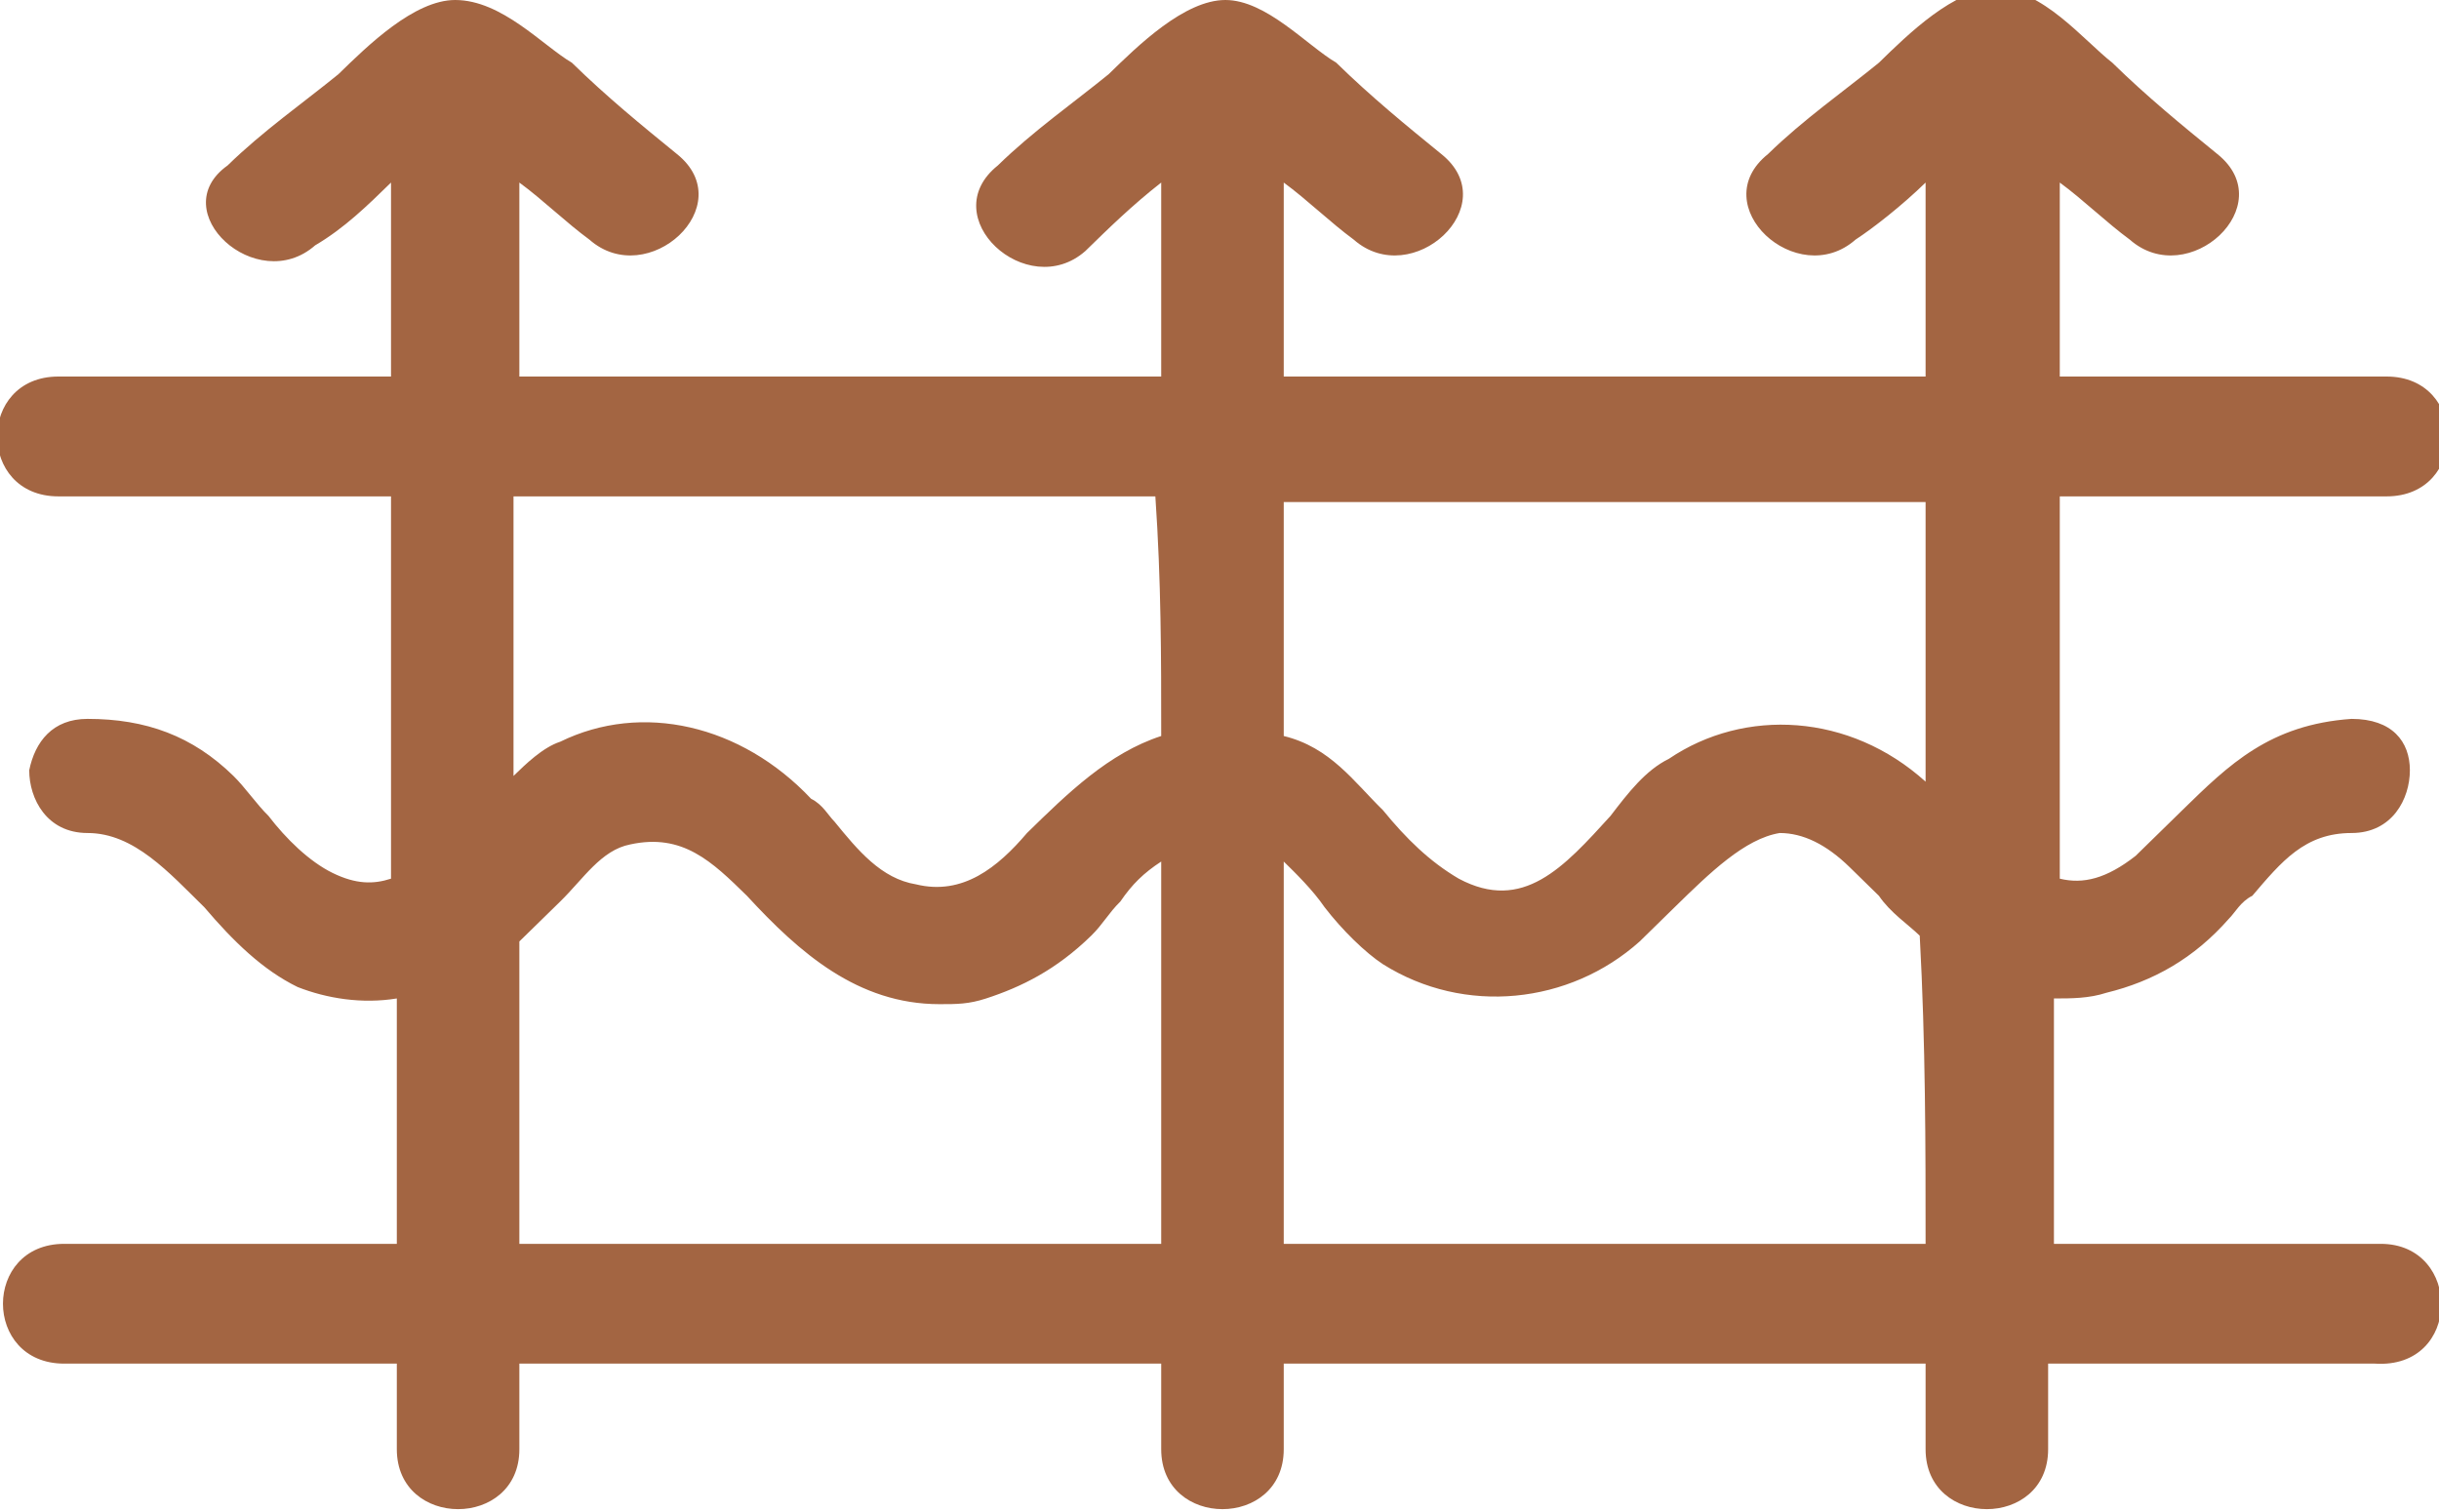 <svg width="50" height="31" viewBox="0 0 50 31" fill="none" xmlns="http://www.w3.org/2000/svg">
<g clip-path="url(#clip0_115_2390)">
<path d="M48.805 25.502C46.532 25.502 44.379 25.502 42.106 25.502C42.106 23.864 42.106 22.109 42.106 20.471C42.465 20.471 42.824 20.471 43.183 20.354C44.14 20.12 44.977 19.652 45.695 18.834C45.815 18.717 45.934 18.483 46.173 18.366C46.772 17.664 47.25 17.079 48.207 17.079C49.044 17.079 49.403 16.377 49.403 15.792C49.403 15.207 49.044 14.739 48.207 14.739C46.532 14.856 45.695 15.675 44.738 16.611C44.379 16.962 44.14 17.196 43.781 17.547C43.183 18.015 42.705 18.132 42.226 18.015C42.226 15.441 42.226 12.751 42.226 10.177C42.465 10.177 42.824 10.177 43.063 10.177C44.977 10.177 47.011 10.177 48.925 10.177C50.599 10.177 50.599 7.72 48.925 7.72C46.652 7.72 44.499 7.72 42.226 7.72C42.226 6.434 42.226 5.03 42.226 3.743C42.705 4.094 43.183 4.562 43.661 4.913C44.858 5.966 46.772 4.211 45.456 3.158C44.738 2.573 44.02 1.988 43.303 1.286C42.705 0.818 41.867 -0.234 40.91 -0.234C40.073 -0.234 39.116 0.701 38.518 1.286C37.8 1.871 36.963 2.456 36.245 3.158C34.929 4.211 36.843 5.966 38.039 4.913C38.398 4.679 38.996 4.211 39.475 3.743C39.475 5.03 39.475 6.434 39.475 7.72C35.049 7.72 30.743 7.72 26.317 7.72C26.317 6.434 26.317 5.03 26.317 3.743C26.796 4.094 27.274 4.562 27.752 4.913C28.949 5.966 30.863 4.211 29.547 3.158C28.829 2.573 28.111 1.988 27.394 1.286C26.796 0.935 25.958 -0 25.121 -0C24.284 -0 23.327 0.935 22.729 1.52C22.011 2.105 21.174 2.69 20.456 3.392C19.14 4.445 21.054 6.2 22.25 5.147C22.729 4.679 23.207 4.211 23.805 3.743C23.805 5.03 23.805 6.434 23.805 7.72C19.379 7.72 15.073 7.72 10.647 7.72C10.647 6.434 10.647 5.03 10.647 3.743C11.126 4.094 11.604 4.562 12.083 4.913C13.279 5.966 15.193 4.211 13.877 3.158C13.159 2.573 12.441 1.988 11.724 1.286C11.126 0.935 10.288 -0 9.331 -0C8.494 -0 7.537 0.935 6.939 1.52C6.221 2.105 5.384 2.69 4.666 3.392C3.35 4.328 5.264 6.083 6.461 5.03C7.059 4.679 7.537 4.211 8.016 3.743C8.016 5.03 8.016 6.434 8.016 7.72C7.657 7.72 7.417 7.72 7.059 7.72C5.145 7.72 3.111 7.72 1.197 7.72C-0.477 7.72 -0.477 10.177 1.197 10.177C3.47 10.177 5.743 10.177 8.016 10.177C8.016 12.751 8.016 15.441 8.016 18.015C7.657 18.132 7.298 18.132 6.819 17.898C6.341 17.664 5.862 17.196 5.504 16.728C5.264 16.494 5.025 16.143 4.786 15.909C3.949 15.09 2.992 14.739 1.795 14.739C1.078 14.739 0.719 15.207 0.599 15.792C0.599 16.377 0.958 17.079 1.795 17.079C2.752 17.079 3.47 17.898 4.188 18.6C4.786 19.302 5.384 19.886 6.102 20.237C6.7 20.471 7.417 20.588 8.135 20.471C8.135 22.109 8.135 23.864 8.135 25.502C7.776 25.502 7.537 25.502 7.178 25.502C5.264 25.502 3.231 25.502 1.317 25.502C-0.358 25.502 -0.358 27.958 1.317 27.958C3.59 27.958 5.862 27.958 8.135 27.958C8.135 28.543 8.135 29.128 8.135 29.713C8.135 31.351 10.647 31.351 10.647 29.713C10.647 29.128 10.647 28.543 10.647 27.958C15.073 27.958 19.379 27.958 23.805 27.958C23.805 28.543 23.805 29.128 23.805 29.713C23.805 31.351 26.317 31.351 26.317 29.713C26.317 29.128 26.317 28.543 26.317 27.958C30.743 27.958 35.049 27.958 39.475 27.958C39.475 28.543 39.475 29.128 39.475 29.713C39.475 31.351 41.987 31.351 41.987 29.713C41.987 29.128 41.987 28.543 41.987 27.958C42.226 27.958 42.585 27.958 42.824 27.958C44.738 27.958 46.772 27.958 48.685 27.958C50.48 28.075 50.48 25.502 48.805 25.502ZM23.805 25.502C19.379 25.502 15.073 25.502 10.647 25.502C10.647 23.396 10.647 21.29 10.647 19.302C10.767 19.184 11.006 18.951 11.126 18.834C11.245 18.717 11.365 18.6 11.485 18.483C11.963 18.015 12.322 17.43 12.92 17.313C13.996 17.079 14.595 17.664 15.312 18.366C16.389 19.535 17.585 20.588 19.26 20.588C19.618 20.588 19.858 20.588 20.216 20.471C20.934 20.237 21.652 19.886 22.37 19.184C22.609 18.951 22.729 18.717 22.968 18.483C23.207 18.132 23.446 17.898 23.805 17.664C23.805 20.237 23.805 22.928 23.805 25.502ZM23.805 15.09C22.729 15.441 21.891 16.26 21.054 17.079C20.456 17.781 19.738 18.366 18.781 18.132C18.063 18.015 17.585 17.43 17.107 16.845C16.987 16.728 16.867 16.494 16.628 16.377C15.193 14.856 13.159 14.388 11.485 15.207C11.126 15.324 10.767 15.675 10.527 15.909C10.527 14.037 10.527 12.166 10.527 10.177C14.953 10.177 19.26 10.177 23.685 10.177C23.805 11.932 23.805 13.452 23.805 15.09ZM39.475 25.502C35.049 25.502 30.743 25.502 26.317 25.502C26.317 22.928 26.317 20.354 26.317 17.664C26.556 17.898 26.915 18.249 27.154 18.6C27.513 19.067 27.992 19.535 28.351 19.769C30.025 20.822 32.178 20.588 33.614 19.302C33.853 19.067 34.092 18.834 34.331 18.6C35.049 17.898 35.767 17.196 36.484 17.079C36.963 17.079 37.441 17.313 37.92 17.781C38.159 18.015 38.279 18.132 38.518 18.366C38.757 18.717 39.116 18.951 39.355 19.184C39.475 21.407 39.475 23.513 39.475 25.502ZM39.475 16.026C37.92 14.622 35.767 14.505 34.212 15.558C33.733 15.792 33.374 16.26 33.016 16.728C32.059 17.781 31.221 18.717 29.905 18.015C29.307 17.664 28.829 17.196 28.351 16.611C27.752 16.026 27.274 15.324 26.317 15.09C26.317 13.452 26.317 11.932 26.317 10.294C30.743 10.294 35.049 10.294 39.475 10.294C39.475 12.166 39.475 14.154 39.475 16.026Z" fill="#A36542"/>
</g>
<defs>
<clipPath id="clip0_115_2390">
<rect width="50" height="31" fill="white"/>
</clipPath>
</defs>
</svg>
